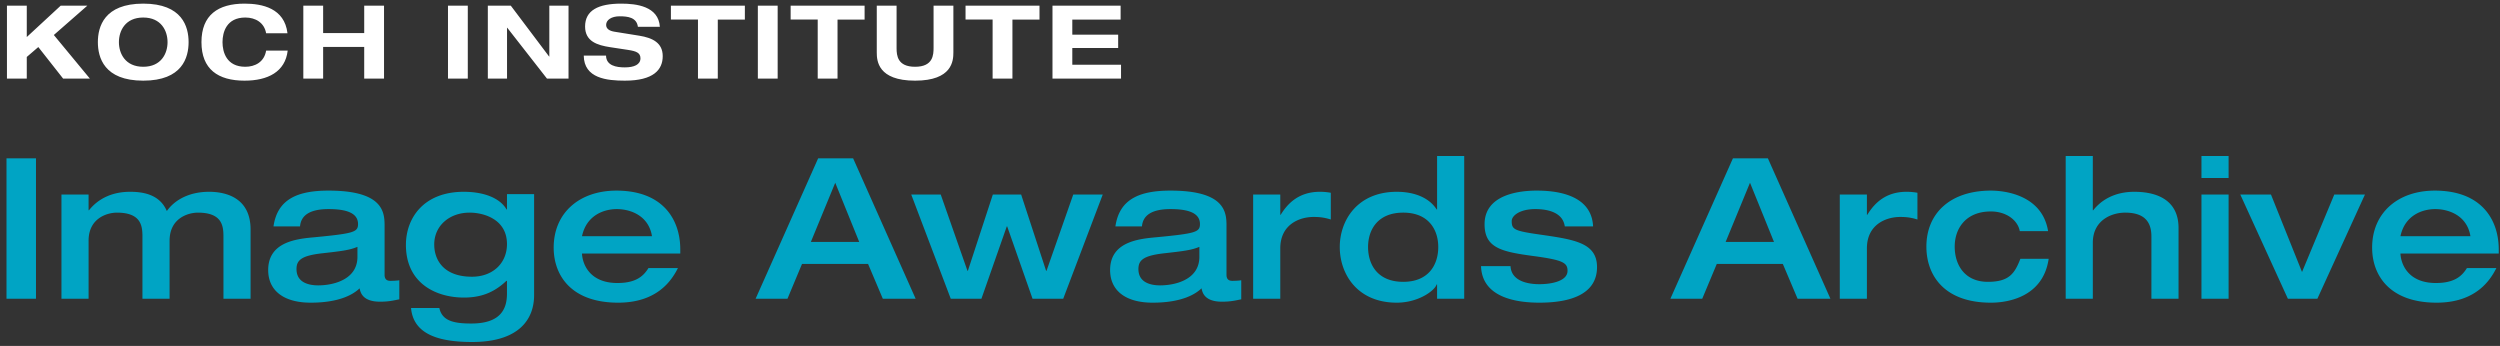 <svg width="318" height="44" viewBox="0 0 318 44" xmlns="http://www.w3.org/2000/svg">
	<rect x="0" y="0" width="318" height="44" fill="#333333" stroke="none"/>
	<g fill-rule="nonzero" fill="none">
		<path fill="#FFF" d="M3.405 10V7.245l1.468-1.26L8.031 10h3.404L6.848 4.451 11.11.721H7.72l-4.314 3.99V.721H.884V10h2.52zm14.814.26c4.99 0 5.77-2.963 5.77-4.9 0-1.935-.78-4.898-5.77-4.898-4.99 0-5.77 2.963-5.77 4.899s.78 4.899 5.77 4.899zm0-1.767c-2.287 0-3.093-1.69-3.093-3.132 0-1.443.806-3.132 3.093-3.132s3.093 1.69 3.093 3.132c0 1.442-.806 3.132-3.093 3.132zM31.11 10.26c2.95 0 5.172-1.118 5.484-3.82h-2.742c-.247 1.468-1.43 2.053-2.651 2.053-2.391 0-2.898-1.872-2.898-3.132s.507-3.132 2.898-3.132c1.312 0 2.417.663 2.65 2.001h2.717C36.19 1.034 33.345.462 31.11.462c-3.379 0-5.484 1.455-5.484 4.899 0 3.443 2.105 4.899 5.484 4.899zm9.993-.26V5.972h5.224V10h2.521V.722h-2.52v3.482h-5.225V.722h-2.52V10h2.52zm18.401 0V.722h-2.52V10h2.52zm4.99 0V3.529h.027L69.576 10h2.741V.722h-2.443v6.471h-.026L64.975.722h-2.923V10h2.443zm14.984.26c3.651 0 4.82-1.39 4.82-3.119 0-1.69-1.286-2.326-2.975-2.599l-3.158-.507c-.65-.104-1.065-.376-1.065-.87 0-.624.676-1.092 1.715-1.092 1.014 0 2.17.13 2.326 1.339h2.794C83.766.787 80.933.462 79.023.462c-2.91 0-4.6.845-4.6 2.91 0 1.898 1.56 2.379 3.17 2.626l2.3.35c1.001.156 1.573.351 1.573 1.066 0 .806-.806 1.157-1.988 1.157-1.092 0-2.365-.221-2.391-1.495h-2.833c.026 2.898 2.963 3.184 5.224 3.184zM91.303 10V2.49h3.444V.721h-9.408v1.767h3.443V10h2.521zm7.616 0V.722h-2.521V10h2.52zm7.615 0V2.49h3.443V.721h-9.408v1.767h3.444V10h2.52zm9.863.26c4.743 0 4.873-2.547 4.873-3.587V.722h-2.52V6.05c0 .91-.04 2.443-2.353 2.443-2.238 0-2.347-1.436-2.352-2.353V.722h-2.52v5.951c0 1.04.129 3.587 4.872 3.587zm12.384-.26V2.49h3.444V.721h-9.408v1.767h3.443V10h2.521zm13.814 0V8.233h-6.198V6.102h5.834v-1.69h-5.834V2.49h6.146V.722h-8.667V10h8.719z"/>
		<path fill="#00A4C4" d="M4.577 38V20.144H.826V38h3.75zm6.69 0v-7.377c0-2.901 2.402-3.576 3.602-3.576 2.99 0 3.239 1.583 3.25 2.935V38h3.452v-7.377c0-2.901 2.4-3.576 3.601-3.576 3.076 0 3.251 1.675 3.251 3.05V38h3.451v-8.803c0-4.051-3.15-4.801-5.276-4.801-2.776 0-4.527 1.225-5.377 2.45-.925-2.175-3.126-2.45-4.677-2.45-2.35 0-4.1.925-5.226 2.35h-.05v-2H7.817V38h3.45zm28.249.5c3.876 0 5.551-1.175 6.227-1.825.1.5.35 1.7 2.6 1.7 1.176 0 1.776-.175 2.451-.3v-2.426c-.275.05-.8.075-1.125.075-.225 0-.75-.025-.75-.75v-6.277c0-1.725-.2-4.451-7.128-4.451-3.926 0-6.502 1.075-7.002 4.551h3.376c.125-1.475 1.35-2.2 3.626-2.2 2 0 3.751.375 3.751 1.9 0 1.025-.525 1.2-5.476 1.676-2.2.2-5.952.525-5.952 4.176 0 2.6 1.95 4.151 5.402 4.151zm.975-2.2c-1.175 0-2.776-.326-2.776-2.076 0-1.126.625-1.7 3.226-2 2.45-.276 3.526-.4 4.526-.826v1.275c0 2.926-3.126 3.626-4.976 3.626zm19.57 7.202c5.852 0 7.877-2.801 7.877-5.952V24.696h-3.45v1.95h-.05c-.8-1.4-2.777-2.25-5.452-2.25-5.102 0-7.353 3.35-7.353 6.752 0 4.926 3.877 6.702 7.378 6.702 2.025 0 3.75-.55 5.401-2.126h.075v1.6c0 1.726-.575 3.827-4.526 3.827-2.1 0-3.726-.275-4.076-1.976h-3.601c.3 3.426 3.676 4.327 7.777 4.327zm-.025-8.303c-3.626 0-4.802-2.15-4.802-4.101 0-2.376 1.926-4.051 4.502-4.051 1.775 0 4.751.825 4.751 4 0 2.452-1.825 4.152-4.451 4.152zM78.631 38.5c5.051 0 6.852-2.926 7.602-4.401h-3.751c-.675 1.1-1.676 1.9-3.951 1.9-3.426 0-4.427-2.275-4.502-3.75h12.504v-.5c0-3.877-2.25-7.503-8.127-7.503-4.702 0-7.978 2.826-7.978 7.252 0 3.526 2.226 7.002 8.203 7.002zm4.301-8.452H74.03c.575-2.701 2.826-3.452 4.427-3.452 1.7 0 4.05.8 4.476 3.452zM100.165 38l1.851-4.426h8.403L112.294 38h4.176l-7.952-17.856h-4.451L96.114 38h4.051zm9.128-7.227h-6.152l3.101-7.528 3.051 7.528zM124.837 38l3.226-9.203h.05L131.34 38h3.901l5.027-13.254h-3.751l-3.401 9.703h-.05l-3.176-9.703h-3.601l-3.176 9.703h-.05l-3.401-9.703h-3.752L120.936 38h3.901zm21.77.5c3.877 0 5.553-1.175 6.228-1.825.1.5.35 1.7 2.6 1.7 1.176 0 1.776-.175 2.451-.3v-2.426c-.275.05-.8.075-1.125.075-.225 0-.75-.025-.75-.75v-6.277c0-1.725-.2-4.451-7.127-4.451-3.927 0-6.502 1.075-7.003 4.551h3.376c.125-1.475 1.35-2.2 3.627-2.2 2 0 3.75.375 3.75 1.9 0 1.025-.524 1.2-5.476 1.676-2.2.2-5.952.525-5.952 4.176 0 2.6 1.95 4.151 5.402 4.151zm.976-2.2c-1.175 0-2.776-.326-2.776-2.076 0-1.126.626-1.7 3.226-2 2.451-.276 3.526-.4 4.527-.826v1.275c0 2.926-3.126 3.626-4.977 3.626zm15.269 1.7v-6.402c0-3.076 2.476-4.001 4.226-4.001.6 0 1.25.025 2.2.325V24.52a7.805 7.805 0 0 0-1.375-.125c-2.65 0-4.076 1.425-5.001 2.926h-.05v-2.576H159.4V38h3.45zm14.819.5c2.75 0 4.826-1.525 5.076-2.326h.05V38h3.451V19.844h-3.45v6.802h-.05c-1.026-1.6-3.002-2.25-5.077-2.25-5.052 0-7.253 3.676-7.253 7.027 0 3.401 2.201 7.077 7.253 7.077zm.825-2.65c-3.251 0-4.477-2.176-4.477-4.427 0-2.2 1.226-4.376 4.477-4.376 3.226 0 4.451 2.175 4.451 4.376 0 2.25-1.225 4.426-4.451 4.426zm17.32 2.65c4.1 0 7.326-1.15 7.326-4.526 0-3.076-2.85-3.501-7.202-4.127-3.326-.475-3.65-.65-3.65-1.725 0-.7 1.05-1.526 3-1.526 1.175 0 3.476.226 3.751 2.201h3.601c-.2-4.251-5.126-4.551-7.177-4.551-2.226 0-6.627.5-6.627 4.276 0 3.026 2.15 3.501 6.252 4.051 3.726.5 4.301.85 4.301 1.876 0 1.25-1.875 1.7-3.6 1.7-1.251 0-3.552-.3-3.652-2.3h-3.751c.125 4.051 4.601 4.651 7.427 4.651zm20.709-.5 1.85-4.426h8.403L228.653 38h4.177l-7.953-17.856h-4.451L212.473 38h4.052zm9.127-7.227h-6.151l3.1-7.528 3.051 7.528zM237.47 38v-6.402c0-3.076 2.476-4.001 4.226-4.001.6 0 1.25.025 2.201.325V24.52a7.805 7.805 0 0 0-1.375-.125c-2.651 0-4.077 1.425-5.002 2.926h-.05v-2.576h-3.45V38h3.45zm23.121-5.077h-3.6c-.726 1.876-1.451 2.926-4.127 2.926-2.976 0-4.226-2.175-4.226-4.476 0-2.3 1.4-4.476 4.601-4.476 1.976 0 3.426 1.125 3.676 2.5h3.601c-.725-4.476-5.276-5.151-7.277-5.151-5.127 0-8.202 2.85-8.202 7.127 0 3.651 2.275 7.127 8.202 7.127.925 0 6.552-.075 7.352-5.577zM266.207 38v-7.127c0-2.826 2.326-3.826 4.126-3.826 2.851 0 3.326 1.625 3.326 3.05V38h3.451v-9.003c0-3.576-2.775-4.601-5.626-4.601-2.351 0-4.102.925-5.227 2.35h-.05v-6.902h-3.451V38h3.451zm17.27-15.355v-2.8h-3.452v2.8h3.451zm0 15.355V24.746h-3.452V38h3.451zm11.292 0 6.052-13.254h-3.901l-4.102 9.853-3.95-9.853h-3.902L291.018 38h3.751zm15.169.5c5.051 0 6.852-2.926 7.602-4.401h-3.751c-.675 1.1-1.676 1.9-3.951 1.9-3.426 0-4.427-2.275-4.502-3.75h12.504v-.5c0-3.877-2.25-7.503-8.127-7.503-4.702 0-7.978 2.826-7.978 7.252 0 3.526 2.226 7.002 8.203 7.002zm4.301-8.452h-8.903c.575-2.701 2.826-3.452 4.427-3.452 1.7 0 4.05.8 4.476 3.452z"/>
    </g>
</svg>

